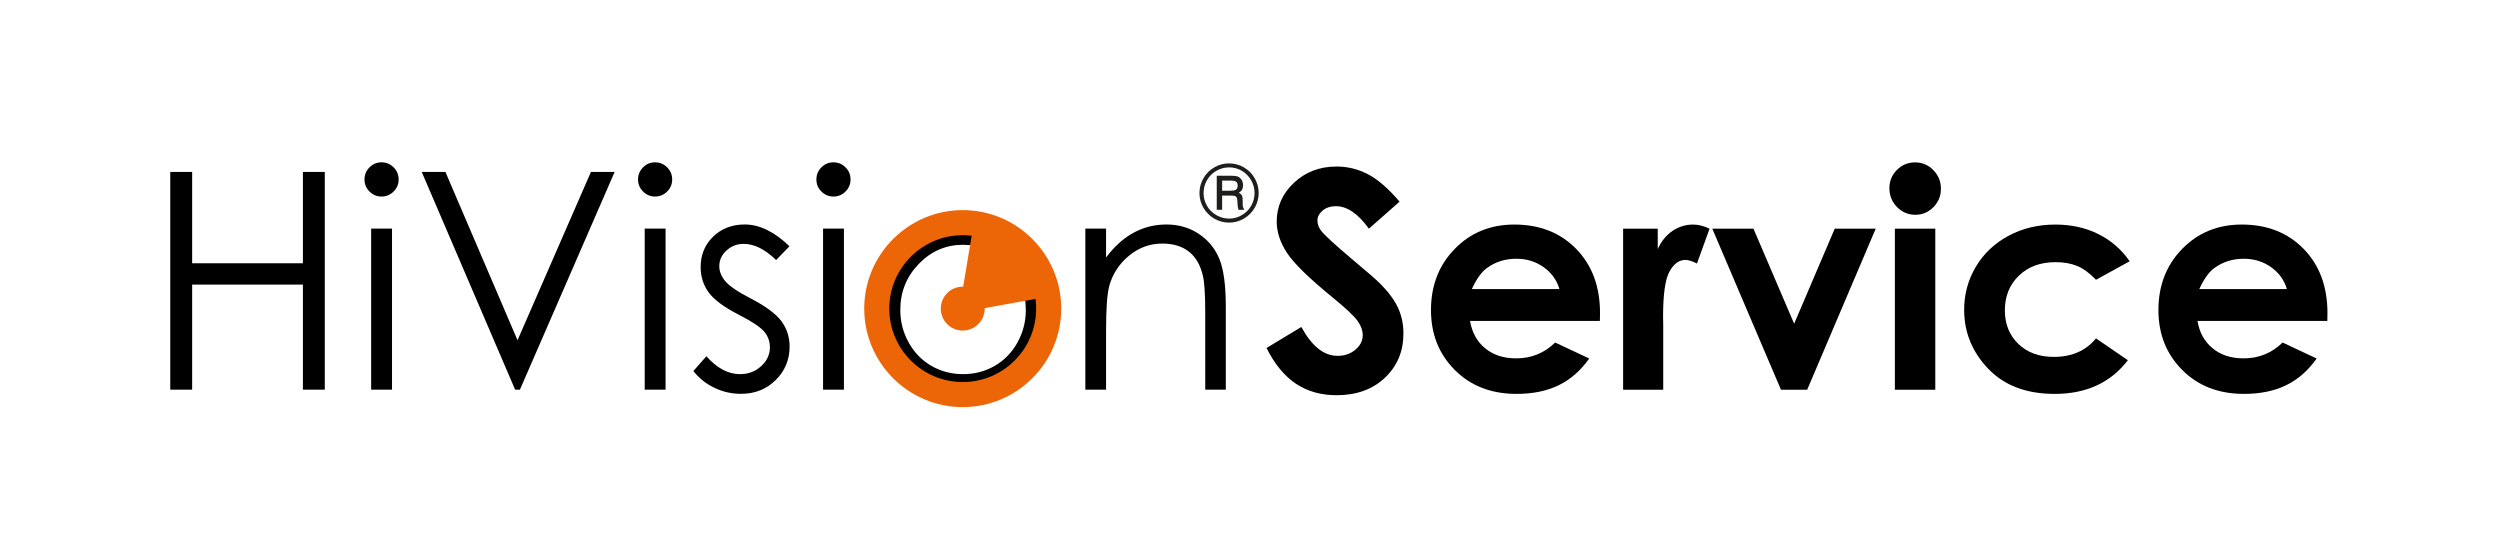 <?xml version="1.0" encoding="utf-8"?>
<!-- Generator: Adobe Illustrator 26.0.1, SVG Export Plug-In . SVG Version: 6.00 Build 0)  -->
<svg version="1.1" id="Layer_1" xmlns="http://www.w3.org/2000/svg" xmlns:xlink="http://www.w3.org/1999/xlink" x="0px" y="0px"
	 width="498.014px" height="111.57px" viewBox="0 0 498.014 111.57"
	 style="enable-background:new 0 0 498.014 111.57;" xml:space="preserve">
<path d="M33.918,34.251h4.36v18.196h22.061V34.251h4.36v43.378h-4.36V56.695H38.278v20.934H33.918
	V34.251L33.918,34.251z M75.997,32.336c0.939,0,1.745,0.332,2.418,1.008
	c0.664,0.663,0.995,1.47,0.995,2.416c0,0.926-0.332,1.723-0.995,2.386
	c-0.673,0.673-1.479,1.008-2.418,1.008c-0.924,0-1.72-0.334-2.393-1.008
	c-0.663-0.663-0.995-1.46-0.995-2.386c0-0.946,0.332-1.752,0.995-2.416
	C74.277,32.668,75.073,32.336,75.997,32.336L75.997,32.336z M73.935,45.542h4.158v32.087h-4.158V45.542
	L73.935,45.542z M84.012,34.251h4.718l14.363,33.525l14.626-33.525h4.721L103.568,77.629h-0.949
	L84.012,34.251L84.012,34.251z M130.49,32.336c0.939,0,1.742,0.332,2.418,1.008
	c0.663,0.663,0.995,1.47,0.995,2.416c0,0.926-0.332,1.723-0.995,2.386
	c-0.676,0.673-1.48,1.008-2.418,1.008c-0.924,0-1.72-0.334-2.393-1.008
	c-0.666-0.663-0.997-1.46-0.997-2.386c0-0.946,0.332-1.752,0.997-2.416
	C128.77,32.668,129.566,32.336,130.49,32.336L130.49,32.336z M128.428,45.542h4.158v32.087h-4.158
	V45.542L128.428,45.542z M157.265,49.056l-2.656,2.747c-2.204-2.143-4.357-3.222-6.463-3.222
	c-1.339,0-2.474,0.442-3.433,1.33c-0.954,0.885-1.428,1.921-1.428,3.099
	c0,1.037,0.391,2.032,1.177,2.981c0.786,0.956,2.435,2.094,4.952,3.391
	c3.069,1.587,5.153,3.121,6.251,4.6c1.089,1.489,1.63,3.17,1.63,5.042
	c0,2.63-0.924,4.861-2.777,6.694c-1.843,1.823-4.158,2.738-6.925,2.738
	c-1.852,0-3.612-0.403-5.293-1.209c-1.681-0.806-3.072-1.921-4.178-3.332l2.595-2.949
	c2.106,2.378,4.34,3.568,6.694,3.568c1.651,0,3.062-0.526,4.217-1.592
	c1.16-1.062,1.742-2.31,1.742-3.745c0-1.18-0.381-2.236-1.147-3.15
	c-0.777-0.909-2.497-2.054-5.195-3.425c-2.887-1.494-4.85-2.966-5.897-4.426
	c-1.035-1.45-1.558-3.111-1.558-4.984c0-2.435,0.823-4.457,2.484-6.067
	c1.661-1.612,3.765-2.426,6.301-2.426C151.306,44.718,154.277,46.166,157.265,49.056L157.265,49.056z
	 M166.02,32.336c0.939,0,1.742,0.332,2.418,1.008c0.664,0.663,0.995,1.47,0.995,2.416
	c0,0.926-0.332,1.723-0.995,2.386c-0.676,0.673-1.479,1.008-2.418,1.008
	c-0.926,0-1.72-0.334-2.396-1.008c-0.664-0.663-0.993-1.46-0.993-2.386
	c0-0.946,0.329-1.752,0.993-2.416C164.3,32.668,165.094,32.336,166.02,32.336L166.02,32.336z
	 M163.958,45.542h4.158v32.087h-4.158V45.542L163.958,45.542z M191.849,44.718
	c4.932,0,9.018,1.789,12.269,5.374c2.949,3.261,4.418,7.124,4.418,11.584
	c0,4.482-1.561,8.404-4.671,11.755c-3.119,3.352-7.126,5.023-12.016,5.023
	c-4.912,0-8.927-1.671-12.048-5.023c-3.121-3.352-4.671-7.274-4.671-11.755
	c0-4.438,1.47-8.294,4.418-11.554C182.791,46.517,186.897,44.718,191.849,44.718L191.849,44.718z
	 M191.849,48.763c-3.423,0-6.362,1.268-8.817,3.806c-2.457,2.536-3.686,5.595-3.686,9.195
	c0,2.32,0.556,4.482,1.681,6.487c1.12,2.01,2.63,3.548,4.541,4.649
	c1.902,1.087,3.996,1.632,6.281,1.632c2.275,0,4.369-0.546,6.281-1.632
	c1.902-1.101,3.423-2.639,4.539-4.649c1.118-2.005,1.681-4.167,1.681-6.487
	c0-3.6-1.239-6.659-3.703-9.195C198.179,50.031,195.25,48.763,191.849,48.763L191.849,48.763z
	 M216.205,45.542h4.128v5.758c1.649-2.204,3.479-3.853,5.485-4.942
	c2.002-1.086,4.187-1.639,6.551-1.639c2.396,0,4.519,0.612,6.382,1.831
	c1.853,1.216,3.231,2.858,4.106,4.922c0.885,2.062,1.33,5.283,1.33,9.645v16.513h-4.096V62.32
	c0-3.693-0.162-6.158-0.474-7.396c-0.492-2.126-1.408-3.716-2.767-4.792
	c-1.359-1.066-3.131-1.612-5.315-1.612c-2.497,0-4.73,0.826-6.703,2.477
	c-1.971,1.661-3.281,3.705-3.905,6.141c-0.393,1.59-0.592,4.5-0.592,8.726v11.766h-4.128V45.542
	L216.205,45.542z"/>
<path style="fill:#EC6608;" d="M191.779,81.098c-10.819,0-19.621-8.802-19.621-19.619
	c0-10.819,8.802-19.624,19.621-19.624s19.624,8.804,19.624,19.624
	C211.403,72.296,202.598,81.098,191.779,81.098z M191.779,46.849c-8.067,0-14.628,6.563-14.628,14.631
	c0,8.065,6.561,14.626,14.628,14.626s14.631-6.561,14.631-14.626
	C206.41,53.412,199.846,46.849,191.779,46.849z"/>
<g>
	<path style="fill-rule:evenodd;clip-rule:evenodd;fill:#EC6608;" d="M191.78,57.646
		c2.118,0,3.833,1.715,3.833,3.833c0,2.113-1.715,3.828-3.833,3.828
		c-2.113,0-3.828-1.715-3.828-3.828C187.951,59.361,189.667,57.646,191.78,57.646L191.78,57.646z"/>
	<path style="fill:#EC6608;" d="M191.779,65.851c-2.411,0-4.372-1.961-4.372-4.372
		c0-2.413,1.961-4.376,4.372-4.376c2.413,0,4.376,1.963,4.376,4.376
		C196.155,63.89,194.192,65.851,191.779,65.851z M191.779,58.189c-1.811,0-3.285,1.477-3.285,3.29
		c0,1.811,1.474,3.285,3.285,3.285c1.813,0,3.29-1.474,3.29-3.285
		C195.069,59.666,193.592,58.189,191.779,58.189z"/>
</g>
<path style="fill-rule:evenodd;clip-rule:evenodd;fill:#EC6608;" d="M191.78,57.646
	c2.172-13.041,2.172-13.041,2.172-13.041l4.576,2.809l4.858,3.46l2.376,3.678l1.728,4.76l0,0
	l-11.876,2.168L191.78,57.646L191.78,57.646z"/>
<g>
	<path d="M278.806,40.162l-6.116,5.396c-2.145-2.988-4.332-4.482-6.559-4.482
		c-1.081,0-1.968,0.29-2.656,0.87c-0.69,0.58-1.035,1.234-1.035,1.961s0.246,1.415,0.737,2.064
		c0.671,0.865,2.688,2.723,6.057,5.573c3.15,2.634,5.06,4.295,5.73,4.983
		c1.673,1.691,2.858,3.308,3.558,4.851c0.698,1.543,1.049,3.229,1.049,5.057
		c0,3.558-1.231,6.497-3.691,8.817c-2.46,2.32-5.667,3.48-9.623,3.48
		c-3.089,0-5.78-0.757-8.072-2.271c-2.293-1.514-4.256-3.892-5.89-7.136l6.939-4.187
		c2.089,3.833,4.489,5.75,7.207,5.75c1.415,0,2.607-0.413,3.573-1.238
		c0.963-0.826,1.447-1.779,1.447-2.86c0-0.983-0.366-1.966-1.093-2.949
		c-0.73-0.983-2.334-2.487-4.814-4.512c-4.728-3.853-7.78-6.826-9.158-8.92
		c-1.379-2.094-2.067-4.182-2.067-6.266c0-3.008,1.145-5.588,3.44-7.74
		c2.293-2.153,5.121-3.229,8.487-3.229c2.165,0,4.227,0.501,6.185,1.504
		C274.4,35.68,276.521,37.508,278.806,40.162z"/>
	<path d="M318.703,63.929h-25.861c0.374,2.28,1.371,4.094,2.993,5.44
		c1.622,1.347,3.691,2.02,6.207,2.02c3.008,0,5.593-1.052,7.755-3.155l6.782,3.185
		c-1.691,2.398-3.715,4.172-6.074,5.322c-2.359,1.15-5.16,1.725-8.404,1.725
		c-5.033,0-9.131-1.587-12.296-4.762c-3.165-3.175-4.747-7.151-4.747-11.928
		c0-4.895,1.578-8.959,4.733-12.193c3.155-3.234,7.111-4.851,11.869-4.851
		c5.052,0,9.161,1.617,12.326,4.851c3.165,3.234,4.747,7.505,4.747,12.812L318.703,63.929z
		 M310.653,57.589c-0.531-1.789-1.578-3.244-3.145-4.364s-3.381-1.681-5.45-1.681
		c-2.246,0-4.212,0.629-5.907,1.887c-1.062,0.786-2.044,2.172-2.954,4.158H310.653z"/>
	<path d="M323.332,45.558h6.9v4.04c0.747-1.592,1.74-2.801,2.978-3.627
		c1.238-0.826,2.595-1.238,4.069-1.238c1.042,0,2.133,0.275,3.273,0.826l-2.506,6.93
		c-0.944-0.472-1.72-0.708-2.329-0.708c-1.238,0-2.285,0.767-3.14,2.3s-1.283,4.541-1.283,9.023
		l0.03,1.563v12.975h-7.991V45.558z"/>
	<path d="M341.099,45.558h8.202l8.104,18.931l8.085-18.931h8.163l-13.653,32.082h-5.219L341.099,45.558z"/>
	<path d="M381.497,32.348c1.41,0,2.619,0.514,3.632,1.533c1.008,1.022,1.514,2.261,1.514,3.715
		c0,1.435-0.501,2.659-1.499,3.671c-1.003,1.012-2.197,1.519-3.588,1.519
		c-1.43,0-2.654-0.516-3.661-1.548c-1.012-1.032-1.514-2.285-1.514-3.76
		c0-1.415,0.496-2.624,1.499-3.627C378.877,32.849,380.081,32.348,381.497,32.348z M377.471,45.558h8.05
		v32.082h-8.05V45.558z"/>
	<path d="M424.239,52.046l-6.703,3.686c-1.258-1.317-2.506-2.231-3.735-2.742
		c-1.229-0.511-2.674-0.767-4.325-0.767c-3.013,0-5.445,0.899-7.308,2.696
		c-1.858,1.794-2.787,4.096-2.787,6.903c0,2.728,0.894,4.956,2.683,6.684
		c1.794,1.727,4.143,2.59,7.057,2.59c3.602,0,6.409-1.229,8.414-3.686l6.35,4.347
		c-3.44,4.475-8.296,6.711-14.567,6.711c-5.642,0-10.06-1.671-13.255-5.013
		s-4.792-7.254-4.792-11.736c0-3.106,0.776-5.966,2.329-8.581c1.553-2.615,3.72-4.669,6.502-6.163
		s5.893-2.241,9.333-2.241c3.185,0,6.045,0.634,8.581,1.902S422.627,49.706,424.239,52.046z"/>
</g>
<g>
	<path d="M463.614,63.929h-25.861c0.373,2.28,1.371,4.094,2.993,5.44
		c1.622,1.347,3.691,2.02,6.207,2.02c3.008,0,5.593-1.052,7.755-3.155l6.782,3.185
		c-1.691,2.398-3.715,4.172-6.074,5.322c-2.359,1.15-5.16,1.725-8.404,1.725
		c-5.033,0-9.131-1.587-12.296-4.762c-3.165-3.175-4.747-7.151-4.747-11.928
		c0-4.895,1.578-8.959,4.733-12.193c3.155-3.234,7.111-4.851,11.869-4.851
		c5.052,0,9.161,1.617,12.326,4.851c3.165,3.234,4.747,7.505,4.747,12.812L463.614,63.929z M455.564,57.589
		c-0.531-1.789-1.578-3.244-3.145-4.364s-3.381-1.681-5.45-1.681c-2.246,0-4.212,0.629-5.907,1.887
		c-1.062,0.786-2.044,2.172-2.954,4.158H455.564z"/>
</g>
<g>
	<path style="fill:#1E1E1C;" d="M250.734,38.437c0,1.062-0.262,2.047-0.788,2.956
		c-0.525,0.909-1.246,1.629-2.162,2.159s-1.897,0.796-2.943,0.796c-1.046,0-2.027-0.264-2.943-0.793
		c-0.916-0.528-1.638-1.248-2.166-2.159c-0.528-0.911-0.792-1.888-0.792-2.93
		c0-1.051,0.264-2.038,0.792-2.959c0.528-0.921,1.248-1.645,2.162-2.171
		c0.913-0.526,1.895-0.789,2.946-0.789s2.03,0.262,2.939,0.785c0.909,0.524,1.628,1.246,2.159,2.168
		C250.469,36.421,250.734,37.4,250.734,38.437z M249.916,38.444c0-0.901-0.228-1.749-0.683-2.543
		c-0.456-0.794-1.074-1.418-1.854-1.875c-0.781-0.456-1.622-0.684-2.523-0.684
		c-0.906,0-1.755,0.228-2.548,0.684c-0.794,0.456-1.417,1.081-1.87,1.875
		c-0.453,0.794-0.679,1.647-0.679,2.558c0,0.906,0.226,1.753,0.679,2.539
		c0.453,0.786,1.077,1.407,1.873,1.863c0.795,0.456,1.644,0.684,2.545,0.684
		c0.896,0,1.737-0.229,2.523-0.687c0.786-0.458,1.405-1.08,1.858-1.863
		S249.916,39.361,249.916,38.444z M242.386,35.002h2.83c0.661,0,1.136,0.066,1.426,0.199
		c0.29,0.133,0.527,0.35,0.709,0.65c0.183,0.301,0.274,0.652,0.274,1.052
		c0,0.346-0.065,0.644-0.195,0.894c-0.1,0.186-0.318,0.388-0.653,0.609
		c0.305,0.15,0.51,0.324,0.615,0.522c0.105,0.198,0.158,0.538,0.158,1.018v0.767
		c0,0.36,0.08,0.661,0.24,0.902l0.112,0.18h-1.201c-0.078-0.281-0.133-0.614-0.164-1.001
		l-0.054-0.835c-0.02-0.306-0.069-0.522-0.146-0.647s-0.187-0.216-0.329-0.271
		s-0.426-0.083-0.85-0.083h-1.7v2.838h-1.074V35.002z M243.46,35.978v2.012h1.666
		c0.505,0,0.848-0.058,1.028-0.173c0.265-0.165,0.398-0.445,0.398-0.841
		c0-0.346-0.095-0.598-0.285-0.758c-0.191-0.16-0.548-0.24-1.074-0.24H243.46z"/>
</g>
</svg>
